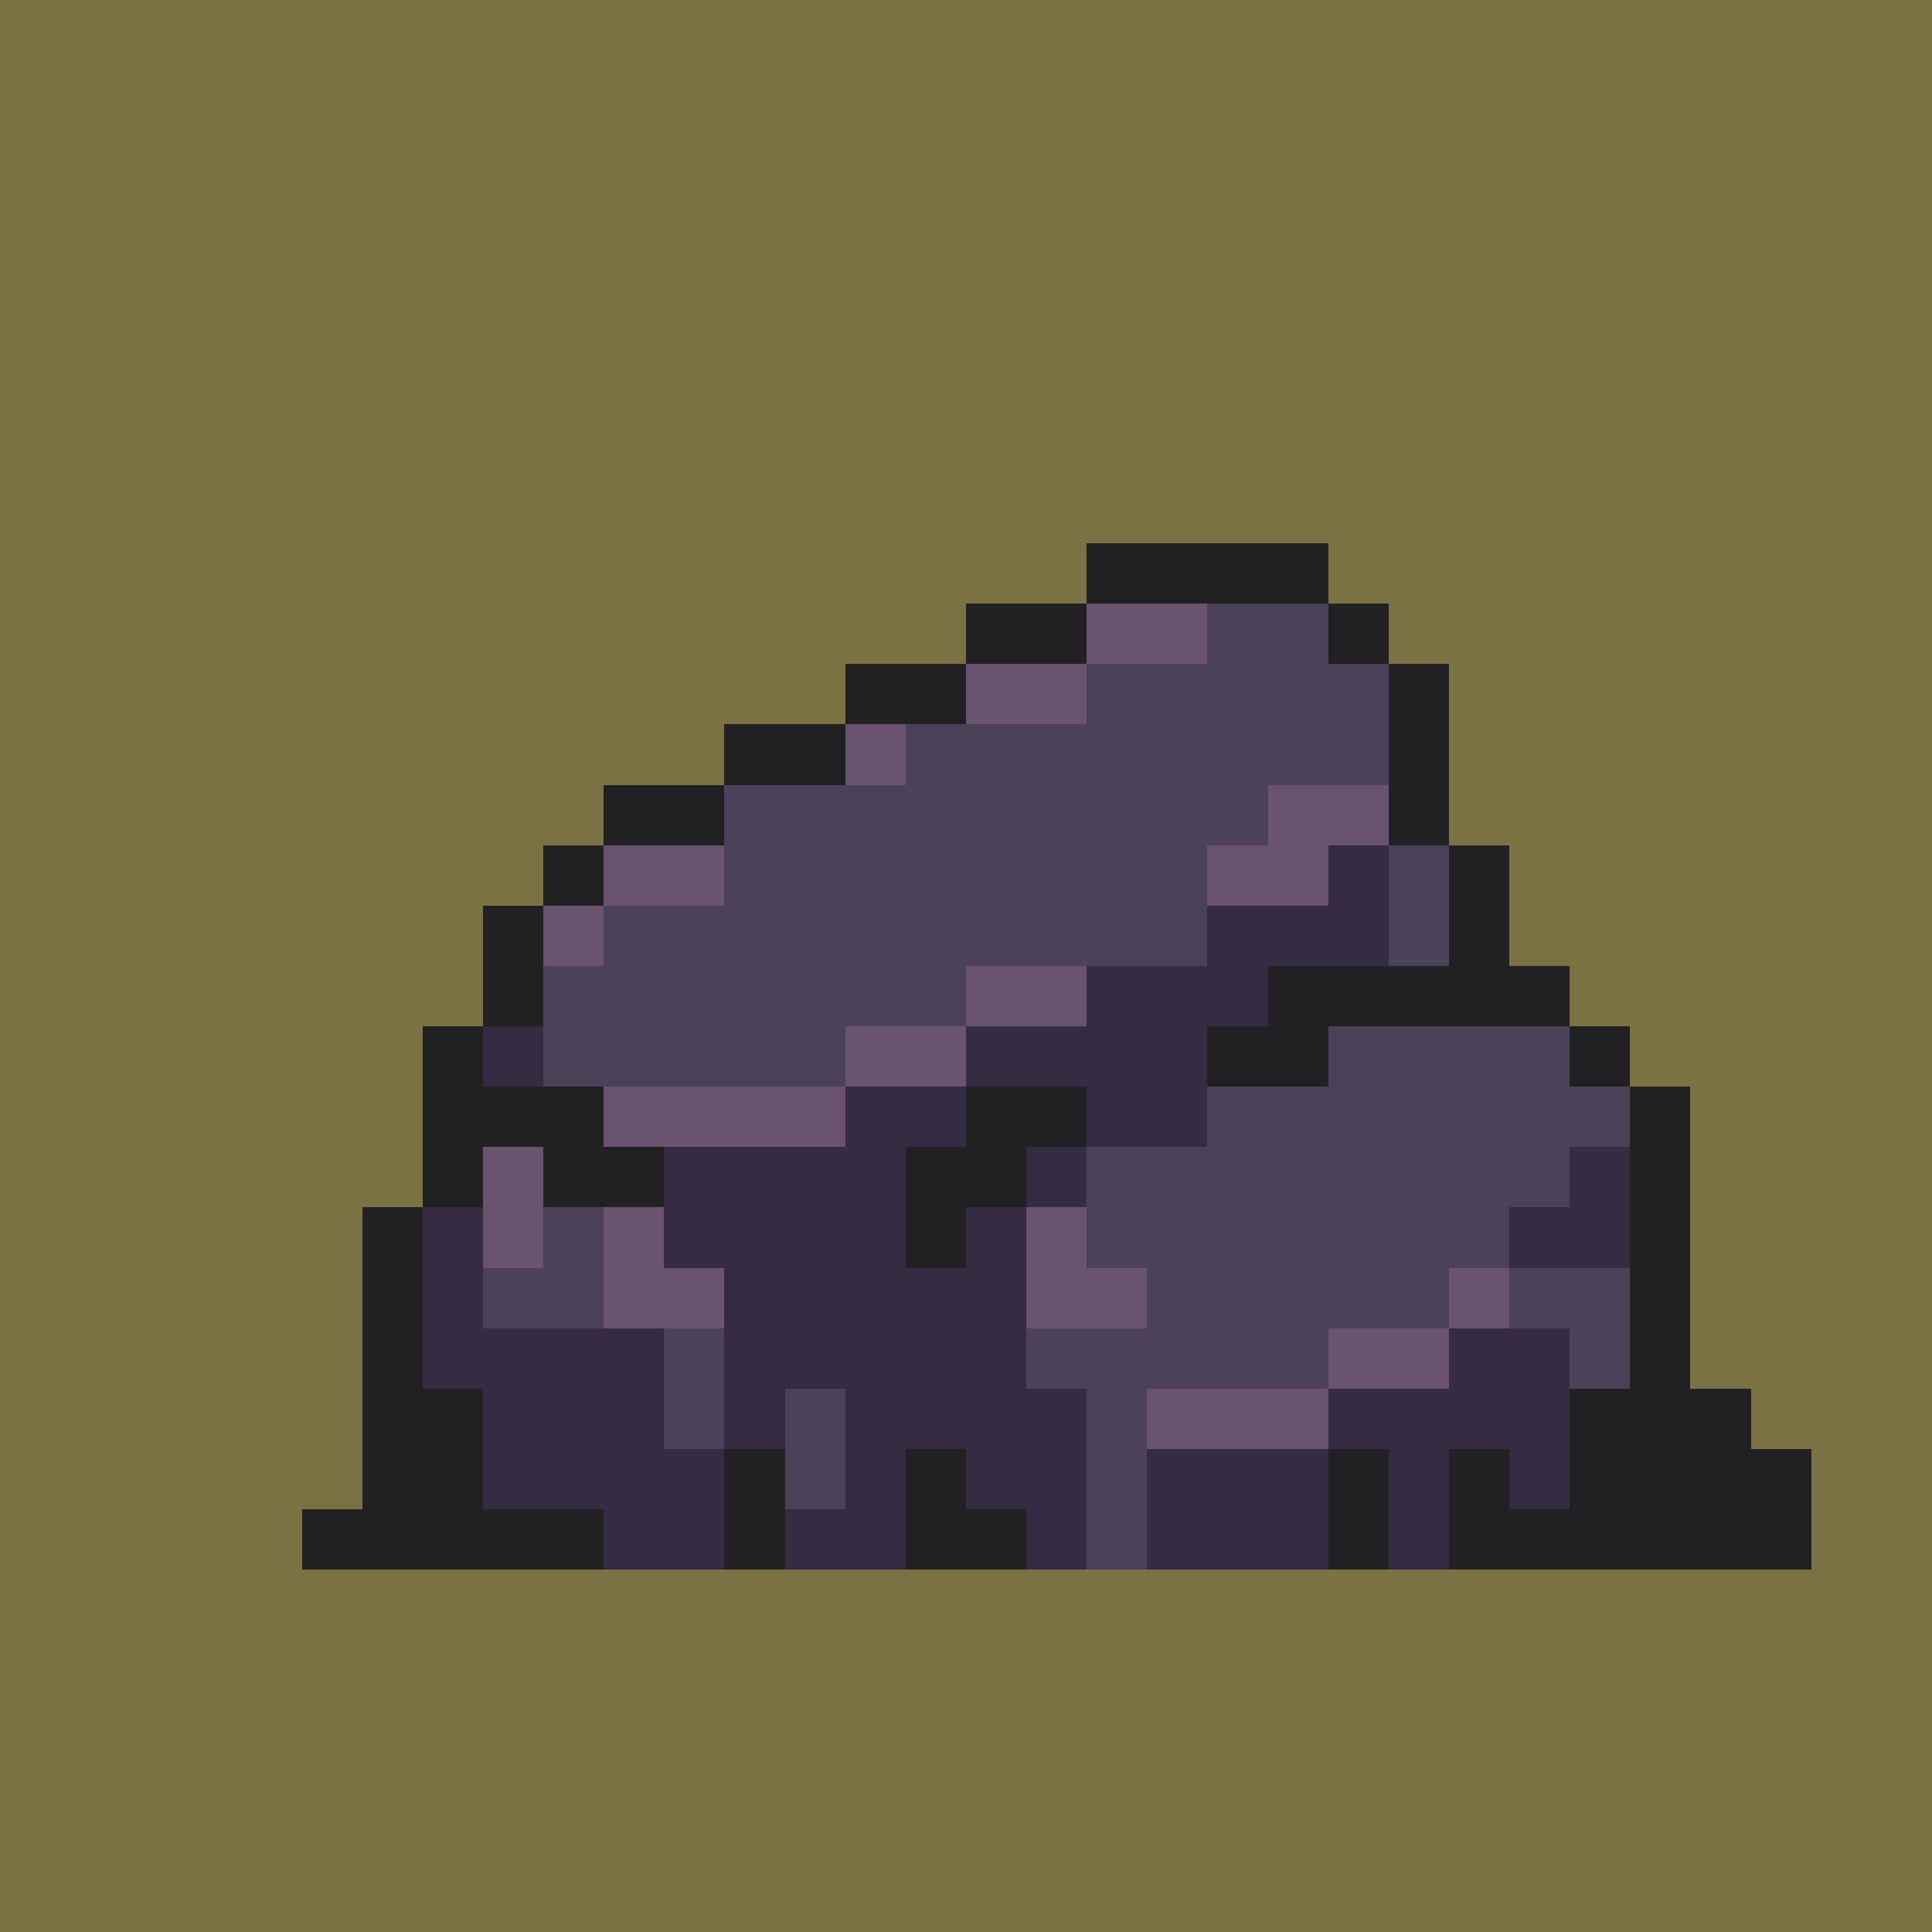 <svg version="1.0" xmlns="http://www.w3.org/2000/svg" width="512" height="512" viewBox="0 0 32 32" shape-rendering="crispEdges" preserveAspectRatio="xMidYMid meet"> <rect width="32" height="32" fill="#7B7243" /><rect width="4" height="1" x="18" y="9" fill="#212123"/><rect width="2" height="1" x="16" y="10" fill="#212123"/><rect width="2" height="1" x="18" y="10" fill="#6a536e"/><rect width="2" height="1" x="20" y="10" fill="#4b4158"/><rect width="1" height="1" x="22" y="10" fill="#212123"/><rect width="2" height="1" x="14" y="11" fill="#212123"/><rect width="2" height="1" x="16" y="11" fill="#6a536e"/><rect width="5" height="1" x="18" y="11" fill="#4b4158"/><rect width="1" height="1" x="23" y="11" fill="#212123"/><rect width="2" height="1" x="12" y="12" fill="#212123"/><rect width="1" height="1" x="14" y="12" fill="#6a536e"/><rect width="8" height="1" x="15" y="12" fill="#4b4158"/><rect width="1" height="1" x="23" y="12" fill="#212123"/><rect width="2" height="1" x="10" y="13" fill="#212123"/><rect width="9" height="1" x="12" y="13" fill="#4b4158"/><rect width="2" height="1" x="21" y="13" fill="#6a536e"/><rect width="1" height="1" x="23" y="13" fill="#212123"/><rect width="1" height="1" x="9" y="14" fill="#212123"/><rect width="2" height="1" x="10" y="14" fill="#6a536e"/><rect width="8" height="1" x="12" y="14" fill="#4b4158"/><rect width="2" height="1" x="20" y="14" fill="#6a536e"/><rect width="1" height="1" x="22" y="14" fill="#352b42"/><rect width="1" height="1" x="23" y="14" fill="#4b4158"/><rect width="1" height="1" x="24" y="14" fill="#212123"/><rect width="1" height="1" x="8" y="15" fill="#212123"/><rect width="1" height="1" x="9" y="15" fill="#6a536e"/><rect width="10" height="1" x="10" y="15" fill="#4b4158"/><rect width="3" height="1" x="20" y="15" fill="#352b42"/><rect width="1" height="1" x="23" y="15" fill="#4b4158"/><rect width="1" height="1" x="24" y="15" fill="#212123"/><rect width="1" height="1" x="8" y="16" fill="#212123"/><rect width="7" height="1" x="9" y="16" fill="#4b4158"/><rect width="2" height="1" x="16" y="16" fill="#6a536e"/><rect width="3" height="1" x="18" y="16" fill="#352b42"/><rect width="5" height="1" x="21" y="16" fill="#212123"/><rect width="1" height="1" x="7" y="17" fill="#212123"/><rect width="1" height="1" x="8" y="17" fill="#352b42"/><rect width="5" height="1" x="9" y="17" fill="#4b4158"/><rect width="2" height="1" x="14" y="17" fill="#6a536e"/><rect width="4" height="1" x="16" y="17" fill="#352b42"/><rect width="2" height="1" x="20" y="17" fill="#212123"/><rect width="4" height="1" x="22" y="17" fill="#4b4158"/><rect width="1" height="1" x="26" y="17" fill="#212123"/><rect width="3" height="1" x="7" y="18" fill="#212123"/><rect width="4" height="1" x="10" y="18" fill="#6a536e"/><rect width="2" height="1" x="14" y="18" fill="#352b42"/><rect width="2" height="1" x="16" y="18" fill="#212123"/><rect width="2" height="1" x="18" y="18" fill="#352b42"/><rect width="7" height="1" x="20" y="18" fill="#4b4158"/><rect width="1" height="1" x="27" y="18" fill="#212123"/><rect width="1" height="1" x="7" y="19" fill="#212123"/><rect width="1" height="1" x="8" y="19" fill="#6a536e"/><rect width="2" height="1" x="9" y="19" fill="#212123"/><rect width="4" height="1" x="11" y="19" fill="#352b42"/><rect width="2" height="1" x="15" y="19" fill="#212123"/><rect width="1" height="1" x="17" y="19" fill="#352b42"/><rect width="8" height="1" x="18" y="19" fill="#4b4158"/><rect width="1" height="1" x="26" y="19" fill="#352b42"/><rect width="1" height="1" x="27" y="19" fill="#212123"/><rect width="1" height="1" x="6" y="20" fill="#212123"/><rect width="1" height="1" x="7" y="20" fill="#352b42"/><rect width="1" height="1" x="8" y="20" fill="#6a536e"/><rect width="1" height="1" x="9" y="20" fill="#4b4158"/><rect width="1" height="1" x="10" y="20" fill="#6a536e"/><rect width="4" height="1" x="11" y="20" fill="#352b42"/><rect width="1" height="1" x="15" y="20" fill="#212123"/><rect width="1" height="1" x="16" y="20" fill="#352b42"/><rect width="1" height="1" x="17" y="20" fill="#6a536e"/><rect width="7" height="1" x="18" y="20" fill="#4b4158"/><rect width="2" height="1" x="25" y="20" fill="#352b42"/><rect width="1" height="1" x="27" y="20" fill="#212123"/><rect width="1" height="1" x="6" y="21" fill="#212123"/><rect width="1" height="1" x="7" y="21" fill="#352b42"/><rect width="2" height="1" x="8" y="21" fill="#4b4158"/><rect width="2" height="1" x="10" y="21" fill="#6a536e"/><rect width="5" height="1" x="12" y="21" fill="#352b42"/><rect width="2" height="1" x="17" y="21" fill="#6a536e"/><rect width="5" height="1" x="19" y="21" fill="#4b4158"/><rect width="1" height="1" x="24" y="21" fill="#6a536e"/><rect width="2" height="1" x="25" y="21" fill="#4b4158"/><rect width="1" height="1" x="27" y="21" fill="#212123"/><rect width="1" height="1" x="6" y="22" fill="#212123"/><rect width="4" height="1" x="7" y="22" fill="#352b42"/><rect width="1" height="1" x="11" y="22" fill="#4b4158"/><rect width="5" height="1" x="12" y="22" fill="#352b42"/><rect width="5" height="1" x="17" y="22" fill="#4b4158"/><rect width="2" height="1" x="22" y="22" fill="#6a536e"/><rect width="2" height="1" x="24" y="22" fill="#352b42"/><rect width="1" height="1" x="26" y="22" fill="#4b4158"/><rect width="1" height="1" x="27" y="22" fill="#212123"/><rect width="2" height="1" x="6" y="23" fill="#212123"/><rect width="3" height="1" x="8" y="23" fill="#352b42"/><rect width="1" height="1" x="11" y="23" fill="#4b4158"/><rect width="1" height="1" x="12" y="23" fill="#352b42"/><rect width="1" height="1" x="13" y="23" fill="#4b4158"/><rect width="4" height="1" x="14" y="23" fill="#352b42"/><rect width="1" height="1" x="18" y="23" fill="#4b4158"/><rect width="3" height="1" x="19" y="23" fill="#6a536e"/><rect width="4" height="1" x="22" y="23" fill="#352b42"/><rect width="3" height="1" x="26" y="23" fill="#212123"/><rect width="2" height="1" x="6" y="24" fill="#212123"/><rect width="4" height="1" x="8" y="24" fill="#352b42"/><rect width="1" height="1" x="12" y="24" fill="#212123"/><rect width="1" height="1" x="13" y="24" fill="#4b4158"/><rect width="1" height="1" x="14" y="24" fill="#352b42"/><rect width="1" height="1" x="15" y="24" fill="#212123"/><rect width="2" height="1" x="16" y="24" fill="#352b42"/><rect width="1" height="1" x="18" y="24" fill="#4b4158"/><rect width="3" height="1" x="19" y="24" fill="#352b42"/><rect width="1" height="1" x="22" y="24" fill="#212123"/><rect width="1" height="1" x="23" y="24" fill="#352b42"/><rect width="1" height="1" x="24" y="24" fill="#212123"/><rect width="1" height="1" x="25" y="24" fill="#352b42"/><rect width="4" height="1" x="26" y="24" fill="#212123"/><rect width="5" height="1" x="5" y="25" fill="#212123"/><rect width="2" height="1" x="10" y="25" fill="#352b42"/><rect width="1" height="1" x="12" y="25" fill="#212123"/><rect width="2" height="1" x="13" y="25" fill="#352b42"/><rect width="2" height="1" x="15" y="25" fill="#212123"/><rect width="1" height="1" x="17" y="25" fill="#352b42"/><rect width="1" height="1" x="18" y="25" fill="#4b4158"/><rect width="3" height="1" x="19" y="25" fill="#352b42"/><rect width="1" height="1" x="22" y="25" fill="#212123"/><rect width="1" height="1" x="23" y="25" fill="#352b42"/><rect width="6" height="1" x="24" y="25" fill="#212123"/></svg>